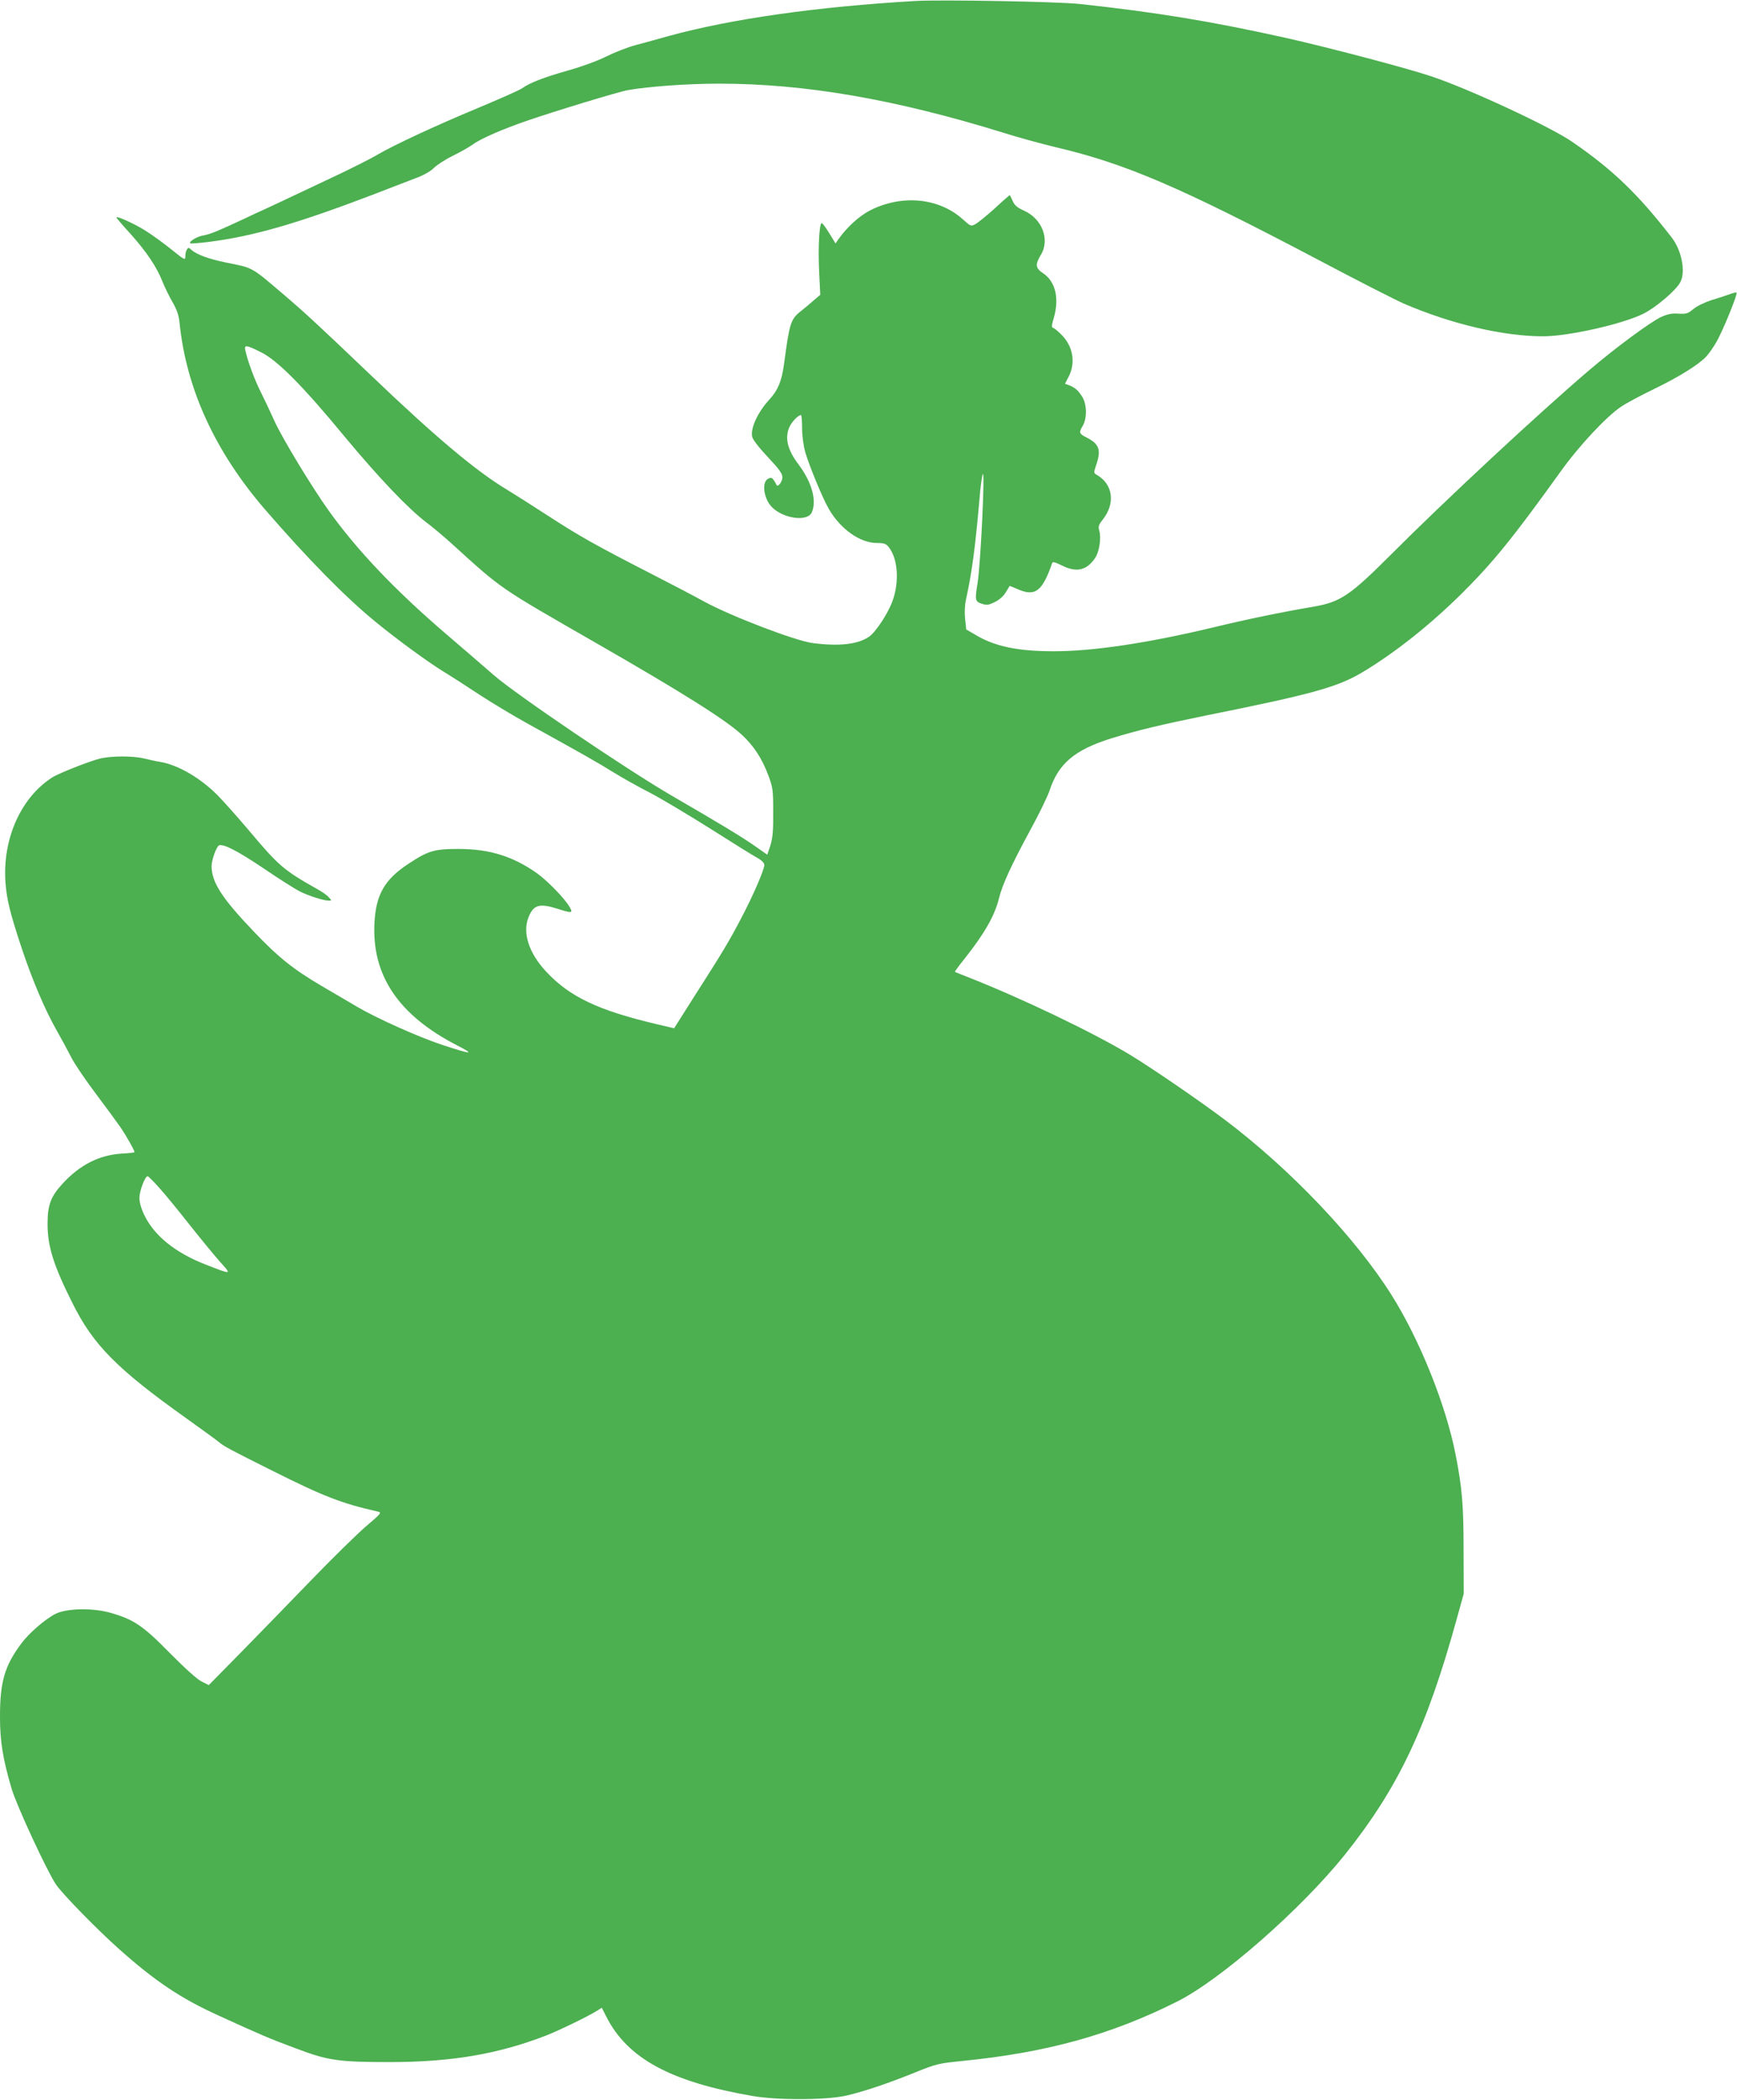 <?xml version="1.0" standalone="no"?>
<!DOCTYPE svg PUBLIC "-//W3C//DTD SVG 20010904//EN"
 "http://www.w3.org/TR/2001/REC-SVG-20010904/DTD/svg10.dtd">
<svg version="1.0" xmlns="http://www.w3.org/2000/svg"
 width="1059pt" height="1280pt" viewBox="0 0 1059 1280"
 preserveAspectRatio="xMidYMid meet">
<g transform="translate(0,1280) scale(0.1,-0.1)"
fill="#4caf50" stroke="none">
<path d="M5580 12794 c-601 -35 -1122 -109 -1505 -214 -60 -17 -150 -42 -200
-55 -49 -13 -130 -45 -180 -70 -52 -26 -150 -62 -233 -85 -148 -42 -233 -75
-280 -109 -16 -11 -138 -65 -272 -121 -259 -108 -504 -222 -609 -283 -34 -21
-144 -76 -244 -124 -319 -150 -391 -185 -442 -208 -27 -12 -84 -38 -125 -58
-167 -78 -210 -95 -249 -102 -39 -6 -92 -38 -81 -48 3 -3 52 1 110 8 272 34
541 112 1005 289 110 43 232 89 270 104 40 15 83 40 100 58 17 17 68 51 115
74 47 23 103 55 125 71 48 35 183 93 325 142 181 62 562 178 620 188 128 22
359 39 555 39 523 0 1074 -95 1735 -300 91 -29 233 -67 315 -87 427 -100 760
-243 1606 -689 236 -125 470 -244 518 -265 291 -125 606 -199 849 -199 154 0
482 74 610 137 77 38 202 144 227 194 33 63 7 194 -53 271 -206 266 -359 413
-606 583 -133 92 -632 324 -858 399 -154 52 -634 178 -893 236 -451 100 -783
155 -1255 206 -134 14 -839 27 -1000 18z"/>
<path d="M6064 11529 c-49 -44 -102 -87 -117 -95 -27 -15 -29 -14 -77 29 -147
133 -376 153 -570 52 -65 -35 -135 -99 -186 -170 l-20 -29 -38 62 c-21 34 -41
62 -46 62 -15 0 -23 -151 -16 -296 l7 -141 -40 -34 c-21 -19 -57 -49 -80 -67
-61 -49 -68 -73 -101 -322 -14 -102 -37 -159 -88 -214 -72 -78 -118 -177 -106
-229 3 -16 43 -68 95 -123 69 -73 89 -101 89 -123 0 -30 -30 -66 -37 -45 -2 6
-10 19 -17 29 -10 14 -16 16 -34 6 -39 -21 -26 -118 21 -169 68 -73 219 -95
246 -36 32 71 1 184 -80 292 -70 92 -87 167 -53 235 16 31 51 66 67 67 4 0 7
-35 7 -78 0 -46 8 -106 19 -147 23 -80 107 -285 145 -349 71 -122 190 -206
292 -206 44 0 56 -4 73 -26 55 -70 65 -209 23 -326 -26 -74 -101 -189 -142
-218 -67 -48 -182 -61 -346 -40 -106 14 -498 164 -661 253 -54 30 -201 107
-328 172 -335 172 -430 225 -630 355 -99 64 -209 134 -244 155 -187 112 -436
321 -825 693 -326 311 -407 386 -536 496 -202 172 -184 162 -354 196 -102 21
-177 48 -209 77 -16 15 -19 15 -27 3 -6 -8 -10 -27 -10 -42 0 -26 -3 -25 -87
43 -49 39 -119 90 -158 114 -67 42 -175 91 -175 79 0 -3 38 -48 85 -99 97
-108 161 -203 195 -290 13 -33 40 -89 61 -125 28 -49 39 -81 44 -130 41 -401
217 -784 521 -1136 259 -299 488 -533 674 -685 132 -108 315 -242 417 -305 43
-26 141 -89 218 -140 77 -50 208 -129 290 -174 353 -195 425 -236 520 -295 55
-34 156 -91 225 -126 69 -36 235 -135 370 -220 135 -86 264 -166 288 -179 27
-15 42 -31 42 -43 0 -28 -72 -194 -142 -326 -73 -140 -115 -209 -280 -467
l-128 -202 -103 24 c-360 85 -533 167 -676 320 -108 115 -148 241 -107 337 30
72 67 82 176 47 88 -28 95 -27 73 11 -31 53 -132 157 -198 205 -147 104 -290
149 -480 149 -148 0 -185 -11 -307 -92 -143 -94 -196 -187 -205 -358 -17 -321
147 -564 505 -748 111 -57 90 -56 -90 3 -148 49 -400 162 -521 233 -50 30
-147 86 -213 125 -177 104 -267 176 -420 337 -191 200 -254 298 -254 395 0 38
30 121 46 127 27 10 113 -34 275 -143 91 -62 188 -123 215 -137 54 -27 146
-57 177 -57 20 0 20 0 1 21 -10 12 -39 32 -64 46 -213 120 -240 144 -426 365
-68 80 -154 177 -191 214 -105 104 -239 182 -348 200 -22 3 -65 13 -95 20 -68
17 -198 17 -270 0 -62 -15 -247 -88 -288 -113 -192 -120 -306 -372 -289 -636
7 -106 27 -190 101 -412 66 -196 139 -368 212 -497 30 -53 71 -129 91 -168 20
-39 87 -137 148 -218 61 -81 129 -174 152 -207 36 -54 83 -137 83 -148 0 -3
-35 -7 -78 -9 -138 -9 -256 -69 -362 -185 -71 -78 -90 -129 -90 -244 0 -136
36 -252 151 -481 127 -256 270 -401 694 -703 99 -71 189 -136 200 -146 28 -24
68 -46 325 -174 311 -156 421 -199 642 -249 27 -6 24 -10 -75 -94 -56 -49
-210 -200 -342 -337 -132 -137 -324 -334 -426 -438 l-186 -189 -44 22 c-27 13
-101 80 -194 174 -166 169 -222 206 -370 247 -105 28 -257 25 -325 -8 -62 -31
-163 -117 -211 -183 -101 -135 -129 -233 -129 -444 0 -152 17 -256 71 -440 31
-104 216 -503 270 -583 41 -60 251 -275 386 -395 220 -196 377 -301 607 -405
256 -117 309 -140 471 -200 195 -74 260 -83 572 -83 377 0 661 49 953 162 77
30 250 114 307 149 l32 20 27 -53 c129 -256 393 -399 894 -485 158 -27 464
-25 580 5 117 29 240 71 405 137 133 54 147 57 285 71 518 51 910 159 1315
362 267 133 757 563 1025 897 325 407 498 772 681 1435 l43 155 -1 270 c0 272
-9 377 -49 580 -59 301 -218 697 -389 969 -221 352 -619 770 -1020 1072 -156
117 -446 316 -577 395 -227 137 -668 348 -993 475 -38 15 -71 28 -73 30 -2 1
24 37 58 79 123 155 185 264 211 371 19 79 78 207 185 404 56 102 111 215 123
251 54 165 153 248 376 318 162 50 310 85 585 141 642 129 796 172 948 263
197 118 411 288 605 480 191 190 311 338 602 743 113 158 282 338 370 396 33
22 123 70 200 107 145 70 270 147 317 197 15 16 42 54 60 85 37 61 134 297
125 305 -2 3 -22 -2 -43 -10 -22 -8 -71 -24 -111 -36 -40 -13 -88 -36 -109
-54 -34 -28 -44 -31 -91 -28 -39 3 -65 -2 -105 -20 -65 -30 -282 -190 -443
-328 -306 -261 -878 -793 -1210 -1126 -243 -243 -303 -283 -460 -311 -200 -34
-409 -77 -620 -128 -397 -95 -731 -145 -970 -145 -221 0 -363 30 -481 102
l-53 31 -7 64 c-4 38 -2 85 5 116 37 170 56 313 82 607 6 80 16 152 21 160 14
25 -13 -543 -32 -665 -17 -102 -15 -112 25 -125 31 -10 41 -9 80 10 27 13 53
36 66 58 13 20 23 38 24 40 1 1 22 -7 46 -18 110 -49 153 -17 214 158 3 9 19
5 57 -14 90 -46 153 -32 205 45 25 37 38 122 25 166 -7 25 -4 36 20 66 80 100
64 218 -36 275 -18 10 -19 12 -3 59 32 93 19 129 -60 169 -44 22 -46 30 -23
68 28 46 27 131 -1 178 -25 40 -44 57 -80 71 l-26 10 24 46 c41 83 25 180 -42
249 -22 23 -46 43 -54 45 -11 4 -10 14 3 59 36 120 11 224 -64 274 -47 31 -50
53 -15 111 58 93 9 222 -102 271 -42 19 -57 32 -69 59 -8 19 -16 35 -18 35 -2
0 -44 -36 -92 -81z m-4473 -876 c100 -49 255 -205 513 -518 207 -249 385 -436
496 -520 36 -27 106 -85 155 -130 310 -281 279 -260 878 -604 533 -306 798
-473 894 -564 70 -66 118 -140 156 -240 29 -78 31 -89 31 -227 1 -113 -3 -158
-17 -203 l-19 -57 -76 53 c-77 54 -212 136 -507 307 -274 159 -954 620 -1085
735 -63 55 -194 168 -290 250 -309 265 -541 508 -715 751 -100 139 -282 439
-330 544 -26 58 -65 140 -86 182 -36 71 -78 184 -93 251 -9 37 5 35 95 -10z
m-619 -5095 c36 -40 118 -140 183 -223 65 -82 148 -183 184 -224 75 -83 78
-83 -84 -20 -186 72 -316 177 -376 304 -18 37 -29 76 -29 103 0 41 34 132 50
132 5 0 37 -33 72 -72z"/>
</g>
</svg>
